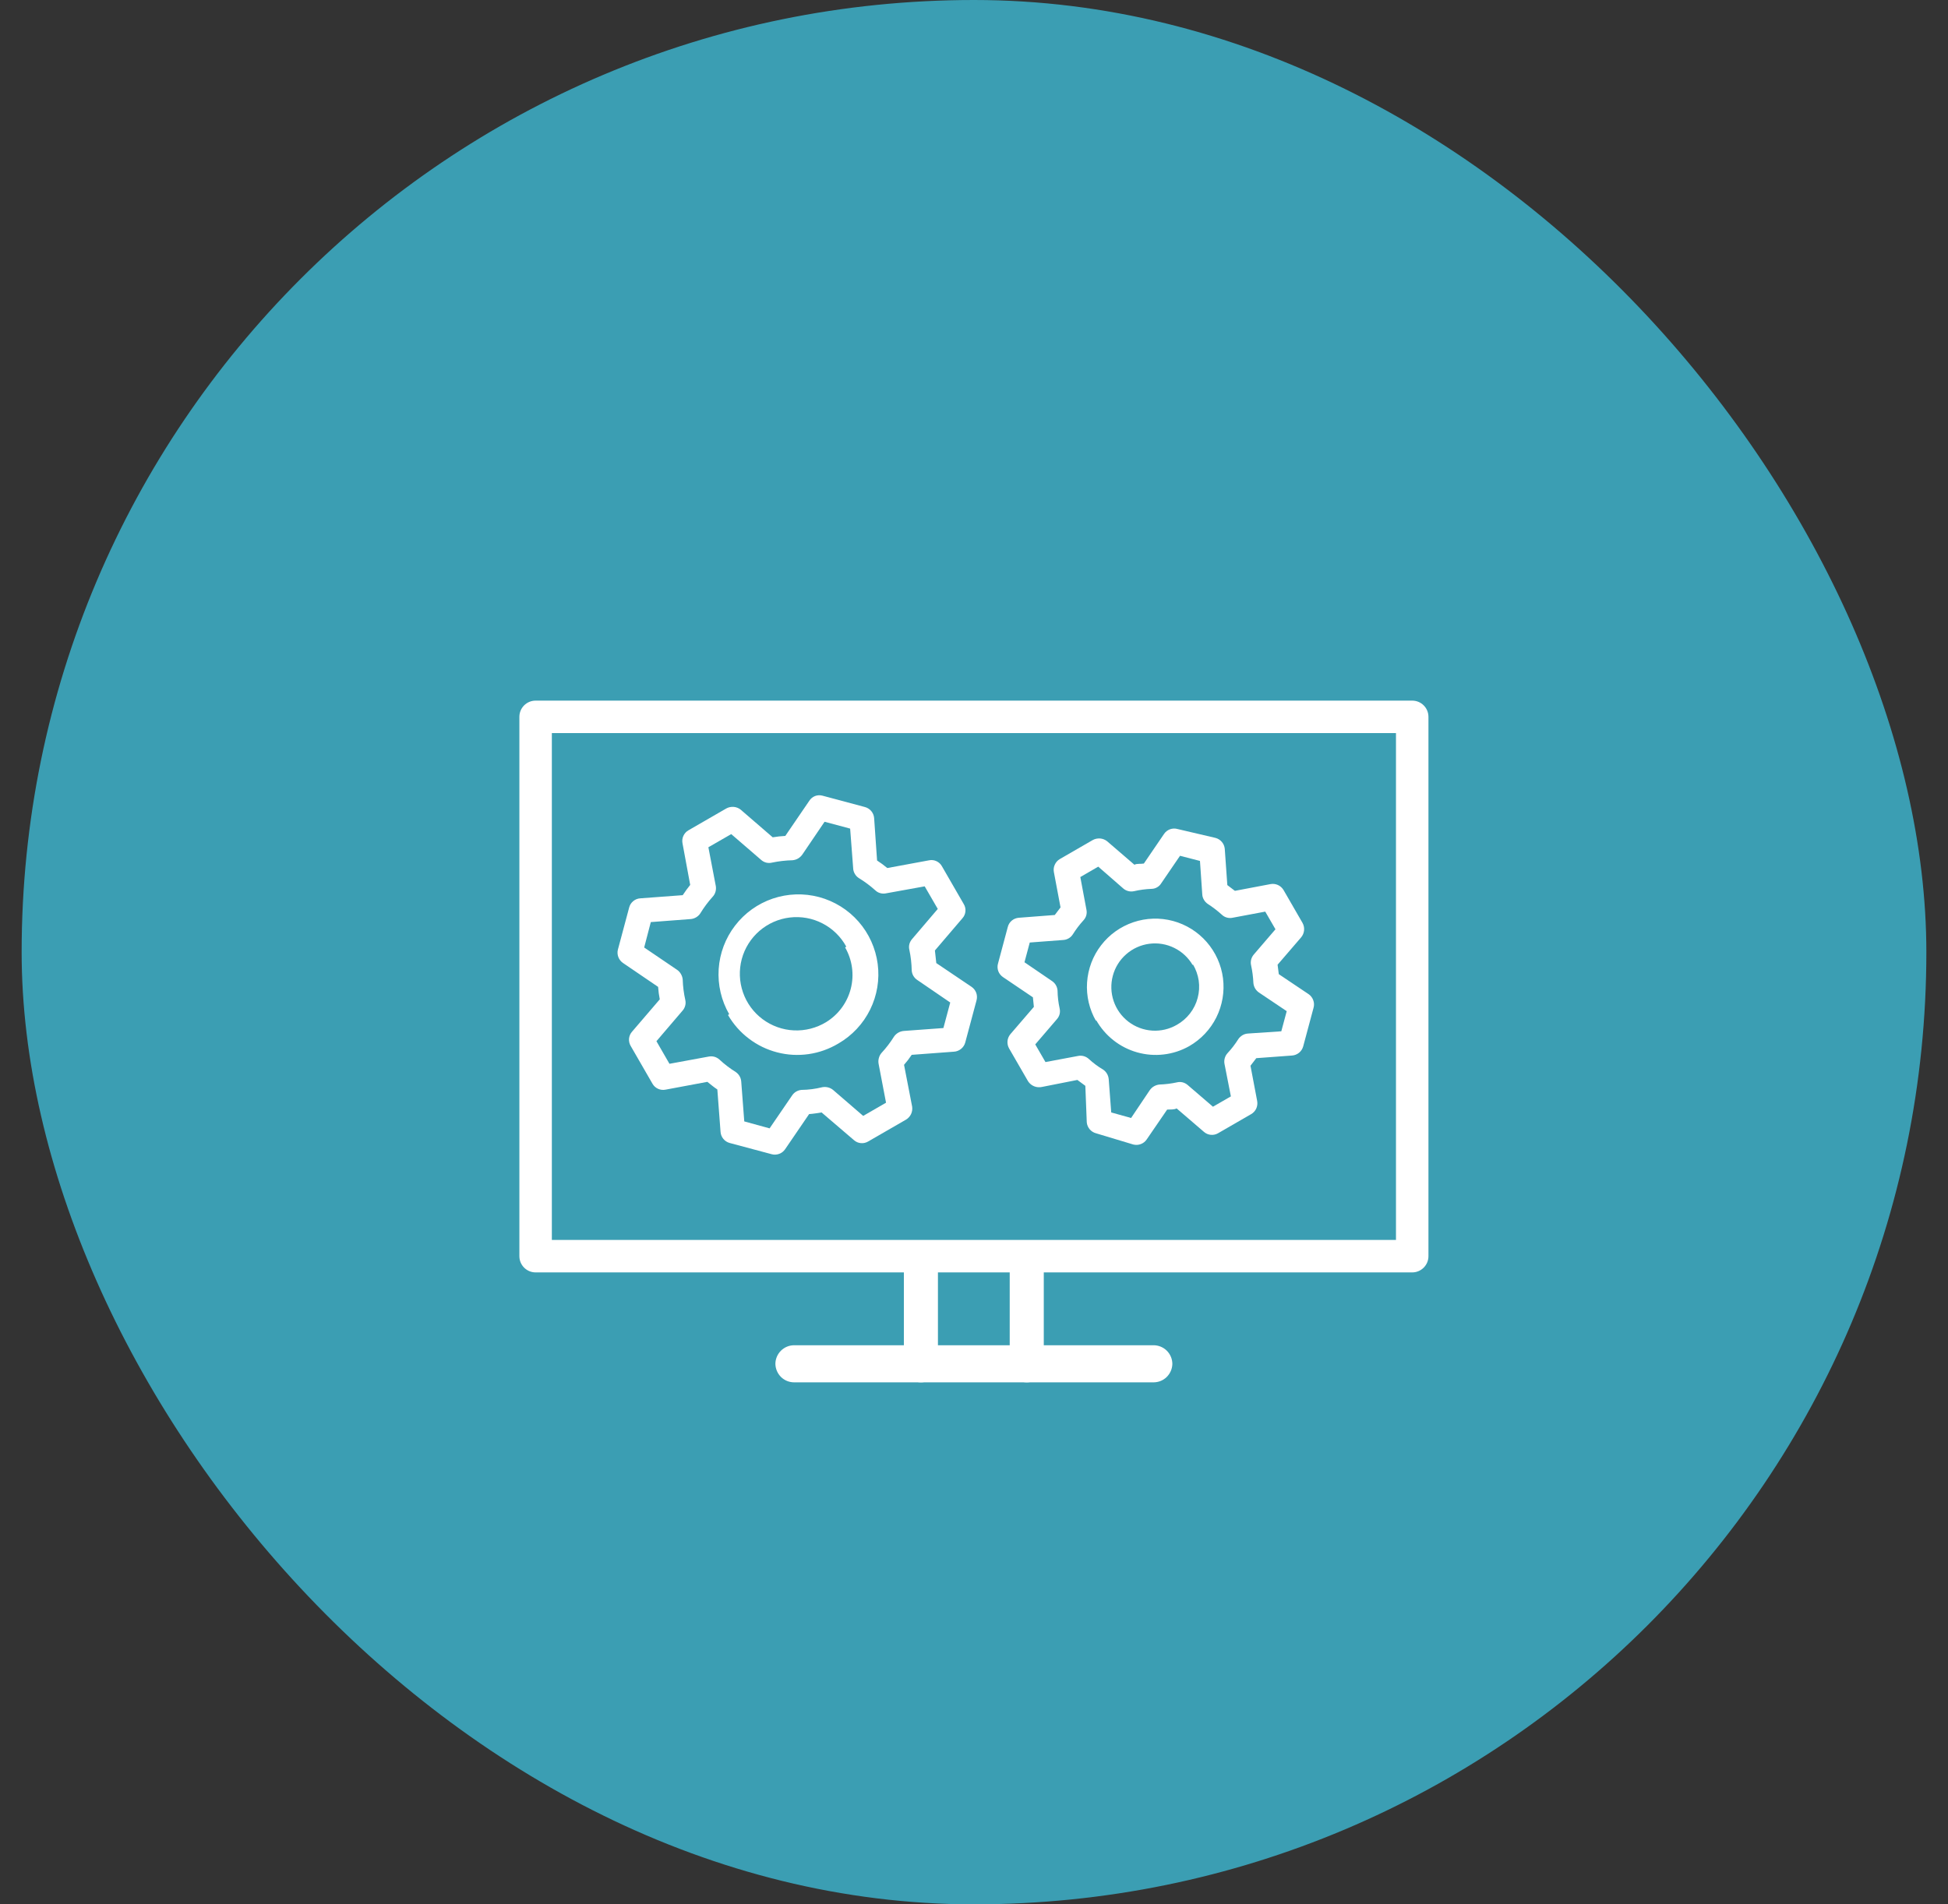 <?xml version="1.0" encoding="UTF-8"?> <svg xmlns="http://www.w3.org/2000/svg" width="45" height="44" viewBox="0 0 45 44" fill="none"><rect x="0" y="0" width="45" height="44" fill="#333333" stroke="none"/><rect x="0.5" width="44" height="44" rx="22" fill="#40CCEA" fill-opacity="0.7"></rect><g clip-path="url(#clip0_2676_19935)"><path d="M26.648 31.939H18.345C18.232 31.939 18.123 31.895 18.042 31.816C17.962 31.736 17.915 31.629 17.912 31.515C17.912 31.401 17.958 31.29 18.039 31.209C18.12 31.128 18.23 31.082 18.345 31.082H26.648C26.763 31.082 26.874 31.128 26.955 31.209C27.036 31.29 27.082 31.401 27.082 31.515C27.079 31.629 27.032 31.736 26.951 31.816C26.87 31.895 26.762 31.939 26.648 31.939Z" fill="white"></path><path d="M21.278 31.939C21.226 31.94 21.174 31.93 21.126 31.909C21.078 31.889 21.034 31.858 20.997 31.818C20.96 31.779 20.93 31.732 20.91 31.68C20.89 31.628 20.88 31.572 20.88 31.515V29.339C20.871 29.278 20.875 29.215 20.89 29.155C20.906 29.095 20.934 29.039 20.971 28.992C21.009 28.945 21.055 28.907 21.107 28.881C21.159 28.854 21.216 28.841 21.273 28.841C21.33 28.841 21.387 28.854 21.439 28.881C21.491 28.907 21.538 28.945 21.575 28.992C21.612 29.039 21.64 29.095 21.656 29.155C21.672 29.215 21.675 29.278 21.667 29.339V31.515C21.667 31.571 21.657 31.626 21.637 31.677C21.617 31.729 21.589 31.775 21.553 31.815C21.517 31.854 21.474 31.885 21.427 31.907C21.379 31.928 21.329 31.939 21.278 31.939Z" fill="white"></path><path d="M23.723 31.939C23.671 31.94 23.619 31.93 23.571 31.909C23.523 31.889 23.479 31.858 23.442 31.818C23.405 31.779 23.375 31.732 23.355 31.68C23.335 31.628 23.325 31.572 23.325 31.515V29.339C23.316 29.278 23.32 29.215 23.336 29.155C23.352 29.095 23.379 29.039 23.416 28.992C23.454 28.945 23.5 28.907 23.552 28.881C23.604 28.854 23.661 28.841 23.718 28.841C23.776 28.841 23.832 28.854 23.884 28.881C23.937 28.907 23.983 28.945 24.02 28.992C24.058 29.039 24.085 29.095 24.101 29.155C24.117 29.215 24.121 29.278 24.112 29.339V31.515C24.112 31.571 24.102 31.626 24.082 31.677C24.063 31.729 24.034 31.775 23.998 31.815C23.962 31.854 23.919 31.885 23.872 31.907C23.825 31.928 23.774 31.939 23.723 31.939Z" fill="white"></path><path fill-rule="evenodd" clip-rule="evenodd" d="M11.998 16.563C11.998 16.355 12.166 16.188 12.373 16.188H32.623C32.83 16.188 32.998 16.355 32.998 16.563V29.024C32.998 29.231 32.83 29.399 32.623 29.399H12.373C12.166 29.399 11.998 29.231 11.998 29.024V16.563ZM12.748 16.938V28.649H32.248V16.938H12.748Z" fill="white"></path><g clip-path="url(#clip1_2676_19935)"><path d="M15.073 25.04L14.569 24.166C14.539 24.115 14.526 24.056 14.531 23.998C14.537 23.939 14.56 23.883 14.599 23.839L15.241 23.09C15.222 22.995 15.21 22.899 15.203 22.802L14.392 22.25C14.343 22.216 14.305 22.169 14.284 22.113C14.263 22.058 14.259 21.997 14.274 21.94L14.535 20.965C14.55 20.907 14.584 20.856 14.63 20.819C14.676 20.781 14.733 20.759 14.793 20.756L15.771 20.683C15.827 20.597 15.887 20.517 15.944 20.446L15.766 19.483C15.755 19.425 15.762 19.365 15.787 19.312C15.812 19.258 15.852 19.213 15.904 19.184L16.777 18.68C16.829 18.651 16.888 18.639 16.948 18.643C17.007 18.648 17.064 18.67 17.11 18.707L17.85 19.346C17.946 19.33 18.043 19.319 18.141 19.314L18.694 18.504C18.726 18.453 18.773 18.414 18.829 18.392C18.885 18.371 18.946 18.369 19.003 18.385L19.978 18.646C20.036 18.661 20.088 18.694 20.126 18.739C20.165 18.785 20.188 18.841 20.193 18.901L20.261 19.882C20.343 19.935 20.422 19.993 20.497 20.056L21.46 19.878C21.518 19.865 21.579 19.872 21.632 19.897C21.686 19.922 21.731 19.963 21.759 20.015L22.263 20.888C22.294 20.939 22.308 20.998 22.302 21.057C22.297 21.116 22.273 21.172 22.233 21.216L21.597 21.961L21.629 22.252L22.445 22.802C22.494 22.836 22.531 22.884 22.552 22.94C22.572 22.996 22.574 23.057 22.558 23.115L22.297 24.09C22.281 24.147 22.247 24.198 22.201 24.235C22.155 24.272 22.099 24.295 22.04 24.299L21.061 24.372C21.007 24.453 20.948 24.53 20.884 24.603L21.071 25.568C21.08 25.627 21.071 25.687 21.046 25.741C21.02 25.795 20.979 25.84 20.928 25.87L20.055 26.374C20.004 26.404 19.945 26.418 19.886 26.412C19.828 26.407 19.772 26.383 19.728 26.344L18.979 25.703C18.889 25.717 18.793 25.734 18.691 25.741L18.138 26.551C18.105 26.6 18.058 26.638 18.002 26.659C17.947 26.68 17.886 26.684 17.829 26.669L16.854 26.408C16.797 26.392 16.746 26.359 16.709 26.313C16.671 26.267 16.649 26.21 16.645 26.151L16.571 25.172C16.486 25.116 16.412 25.053 16.341 24.996L15.372 25.177C15.314 25.188 15.254 25.181 15.2 25.156C15.147 25.132 15.102 25.091 15.073 25.04ZM15.164 24.057L15.465 24.579L16.367 24.413C16.411 24.404 16.457 24.405 16.501 24.416C16.544 24.428 16.584 24.45 16.618 24.48C16.734 24.588 16.861 24.685 16.996 24.769C17.032 24.794 17.063 24.826 17.085 24.865C17.107 24.903 17.12 24.946 17.123 24.99L17.193 25.91L17.778 26.071L18.299 25.309C18.323 25.273 18.356 25.242 18.394 25.22C18.433 25.198 18.475 25.185 18.52 25.182C18.679 25.18 18.837 25.159 18.991 25.121C19.036 25.112 19.082 25.113 19.127 25.124C19.171 25.135 19.212 25.156 19.247 25.185L19.94 25.783L20.468 25.478L20.296 24.579C20.288 24.535 20.29 24.49 20.302 24.447C20.313 24.403 20.334 24.363 20.363 24.329C20.471 24.212 20.568 24.086 20.652 23.951C20.677 23.914 20.711 23.883 20.75 23.86C20.79 23.837 20.833 23.824 20.878 23.82L21.793 23.753L21.951 23.163L21.189 22.642C21.152 22.618 21.122 22.585 21.099 22.547C21.077 22.509 21.064 22.465 21.061 22.421C21.058 22.262 21.04 22.103 21.007 21.947C20.996 21.903 20.996 21.858 21.007 21.815C21.018 21.772 21.039 21.733 21.068 21.699L21.663 21.001L21.361 20.479L20.465 20.641C20.421 20.65 20.376 20.648 20.334 20.636C20.291 20.624 20.252 20.602 20.22 20.571C20.101 20.464 19.973 20.369 19.836 20.286C19.799 20.261 19.769 20.229 19.747 20.19C19.724 20.152 19.711 20.109 19.709 20.065L19.639 19.145L19.048 18.987L18.534 19.745C18.508 19.782 18.474 19.813 18.435 19.836C18.396 19.859 18.352 19.872 18.307 19.876C18.147 19.88 17.988 19.898 17.832 19.931C17.789 19.942 17.744 19.941 17.701 19.931C17.658 19.92 17.618 19.899 17.585 19.87L16.892 19.272L16.364 19.576L16.536 20.475C16.543 20.52 16.54 20.565 16.527 20.608C16.514 20.651 16.491 20.691 16.46 20.723C16.353 20.842 16.258 20.971 16.175 21.107C16.15 21.144 16.117 21.174 16.079 21.196C16.04 21.218 15.998 21.232 15.954 21.235L15.034 21.305L14.881 21.892L15.64 22.407C15.677 22.432 15.708 22.466 15.73 22.505C15.753 22.544 15.767 22.588 15.771 22.633C15.776 22.792 15.796 22.95 15.831 23.105C15.841 23.149 15.84 23.195 15.828 23.238C15.816 23.282 15.794 23.322 15.764 23.355L15.164 24.057ZM16.845 23.434C16.663 23.118 16.578 22.755 16.602 22.39C16.626 22.026 16.757 21.677 16.98 21.387C17.202 21.097 17.505 20.88 17.851 20.762C18.197 20.645 18.57 20.633 18.922 20.727C19.275 20.822 19.592 21.019 19.833 21.294C20.073 21.568 20.227 21.908 20.275 22.27C20.323 22.632 20.262 23 20.1 23.328C19.939 23.655 19.684 23.927 19.368 24.11C19.157 24.236 18.924 24.32 18.681 24.355C18.439 24.39 18.191 24.377 17.954 24.315C17.717 24.254 17.494 24.146 17.299 23.997C17.103 23.849 16.94 23.663 16.817 23.451L16.845 23.434ZM19.55 21.873C19.425 21.643 19.234 21.456 19.001 21.336C18.768 21.215 18.505 21.168 18.245 21.199C17.985 21.23 17.741 21.338 17.543 21.509C17.345 21.681 17.203 21.907 17.135 22.16C17.068 22.413 17.077 22.68 17.163 22.928C17.248 23.175 17.406 23.391 17.616 23.548C17.826 23.704 18.077 23.795 18.339 23.807C18.6 23.819 18.859 23.753 19.083 23.617C19.367 23.443 19.572 23.165 19.654 22.842C19.736 22.519 19.688 22.177 19.522 21.889L19.55 21.873Z" fill="white"></path><path d="M23.749 24.983L23.31 24.223C23.281 24.172 23.269 24.113 23.274 24.054C23.279 23.996 23.303 23.94 23.34 23.895L23.883 23.264L23.861 23.043L23.167 22.574C23.118 22.54 23.08 22.492 23.06 22.436C23.04 22.38 23.038 22.318 23.055 22.261L23.28 21.42C23.294 21.362 23.326 21.31 23.372 21.271C23.418 21.233 23.474 21.21 23.534 21.205L24.366 21.141L24.499 20.966L24.345 20.148C24.334 20.09 24.342 20.03 24.367 19.977C24.391 19.923 24.431 19.879 24.482 19.849L25.242 19.41C25.294 19.381 25.353 19.369 25.413 19.373C25.472 19.378 25.528 19.4 25.575 19.437L26.206 19.98C26.263 19.948 26.349 19.966 26.424 19.952L26.891 19.267C26.924 19.218 26.973 19.18 27.029 19.16C27.085 19.14 27.146 19.138 27.204 19.155L28.079 19.36C28.136 19.375 28.188 19.408 28.226 19.453C28.265 19.499 28.288 19.555 28.293 19.614L28.352 20.45L28.527 20.583L29.345 20.428C29.404 20.416 29.464 20.423 29.519 20.447C29.573 20.471 29.619 20.512 29.65 20.563L30.088 21.322C30.118 21.375 30.131 21.436 30.125 21.496C30.119 21.556 30.095 21.613 30.056 21.659L29.513 22.29L29.541 22.508L30.231 22.971C30.28 23.005 30.317 23.054 30.337 23.11C30.358 23.166 30.36 23.227 30.344 23.284L30.104 24.179C30.088 24.236 30.055 24.286 30.009 24.324C29.963 24.361 29.906 24.384 29.847 24.388L29.021 24.449L28.887 24.624L29.042 25.442C29.052 25.501 29.044 25.562 29.019 25.616C28.993 25.67 28.951 25.715 28.899 25.744L28.139 26.183C28.088 26.213 28.029 26.226 27.97 26.22C27.912 26.215 27.856 26.191 27.812 26.152L27.181 25.61C27.124 25.642 27.035 25.633 26.962 25.637L26.49 26.326C26.457 26.375 26.41 26.413 26.354 26.434C26.299 26.455 26.238 26.459 26.18 26.444L25.32 26.185C25.262 26.17 25.211 26.137 25.172 26.092C25.134 26.046 25.11 25.99 25.105 25.931L25.072 25.088L24.888 24.952L24.074 25.113C24.013 25.127 23.949 25.123 23.89 25.099C23.832 25.076 23.783 25.035 23.749 24.983ZM23.915 24.131L24.151 24.539L24.908 24.397C24.951 24.389 24.996 24.391 25.038 24.403C25.081 24.416 25.12 24.437 25.152 24.467C25.254 24.561 25.365 24.644 25.484 24.714C25.521 24.739 25.551 24.772 25.573 24.81C25.595 24.848 25.608 24.891 25.612 24.935L25.67 25.703L26.129 25.831L26.56 25.189C26.586 25.152 26.619 25.121 26.659 25.098C26.698 25.076 26.741 25.062 26.787 25.058C26.922 25.053 27.056 25.037 27.188 25.008C27.232 24.997 27.276 24.997 27.32 25.008C27.363 25.019 27.402 25.04 27.436 25.069L28.02 25.571L28.434 25.332L28.286 24.578C28.278 24.535 28.281 24.49 28.293 24.448C28.305 24.405 28.327 24.366 28.357 24.333C28.45 24.233 28.534 24.124 28.607 24.007C28.632 23.971 28.665 23.941 28.703 23.918C28.741 23.896 28.784 23.883 28.828 23.88L29.599 23.828L29.724 23.363L29.082 22.932C29.046 22.907 29.015 22.874 28.993 22.836C28.971 22.797 28.958 22.755 28.954 22.71C28.948 22.573 28.93 22.437 28.901 22.303C28.891 22.26 28.892 22.215 28.902 22.172C28.913 22.13 28.933 22.09 28.962 22.056L29.464 21.471L29.228 21.063L28.471 21.205C28.427 21.214 28.383 21.212 28.34 21.2C28.297 21.188 28.258 21.166 28.226 21.135C28.124 21.043 28.015 20.959 27.9 20.885C27.863 20.86 27.833 20.827 27.811 20.789C27.788 20.751 27.775 20.708 27.773 20.663L27.72 19.892L27.259 19.773L26.824 20.41C26.801 20.448 26.769 20.479 26.73 20.501C26.691 20.524 26.648 20.536 26.603 20.537C26.466 20.542 26.33 20.56 26.196 20.591C26.153 20.6 26.108 20.6 26.065 20.589C26.022 20.578 25.982 20.558 25.949 20.529L25.37 20.024L24.956 20.264L25.098 21.021C25.107 21.064 25.105 21.109 25.093 21.152C25.081 21.194 25.058 21.233 25.028 21.265C24.937 21.365 24.855 21.473 24.783 21.588C24.759 21.627 24.725 21.659 24.686 21.681C24.646 21.704 24.602 21.717 24.556 21.719L23.788 21.777L23.666 22.233L24.302 22.667C24.339 22.692 24.37 22.724 24.392 22.763C24.414 22.801 24.427 22.844 24.43 22.888C24.432 23.026 24.448 23.164 24.478 23.299C24.488 23.342 24.488 23.387 24.478 23.43C24.467 23.473 24.446 23.513 24.417 23.546L23.915 24.131ZM25.32 23.592C25.164 23.321 25.091 23.01 25.112 22.699C25.133 22.387 25.245 22.088 25.436 21.841C25.626 21.593 25.886 21.408 26.182 21.308C26.477 21.208 26.797 21.198 27.098 21.279C27.4 21.361 27.67 21.53 27.875 21.765C28.081 22.001 28.212 22.292 28.252 22.602C28.291 22.911 28.238 23.226 28.099 23.506C27.96 23.785 27.741 24.017 27.47 24.172C27.289 24.274 27.09 24.339 26.884 24.363C26.678 24.388 26.47 24.371 26.27 24.315C26.071 24.259 25.884 24.164 25.722 24.036C25.559 23.908 25.423 23.749 25.321 23.568L25.32 23.592ZM27.554 22.302C27.454 22.129 27.306 21.99 27.127 21.902C26.948 21.813 26.747 21.78 26.549 21.806C26.352 21.832 26.166 21.916 26.016 22.048C25.866 22.179 25.758 22.352 25.707 22.545C25.655 22.738 25.662 22.941 25.726 23.13C25.79 23.319 25.909 23.485 26.067 23.606C26.225 23.727 26.416 23.799 26.615 23.812C26.814 23.825 27.012 23.779 27.185 23.679C27.303 23.613 27.406 23.524 27.489 23.417C27.572 23.31 27.633 23.188 27.667 23.057C27.702 22.927 27.71 22.79 27.691 22.656C27.671 22.523 27.625 22.394 27.555 22.278L27.554 22.302Z" fill="white"></path></g></g><defs><clipPath id="clip0_2676_19935"><rect width="24" height="24" fill="white" transform="translate(10.5 10)"></rect></clipPath><clipPath id="clip1_2676_19935"><rect width="16.986" height="16.986" fill="white" transform="translate(25.211 10.75) rotate(60)"></rect></clipPath></defs></svg> 